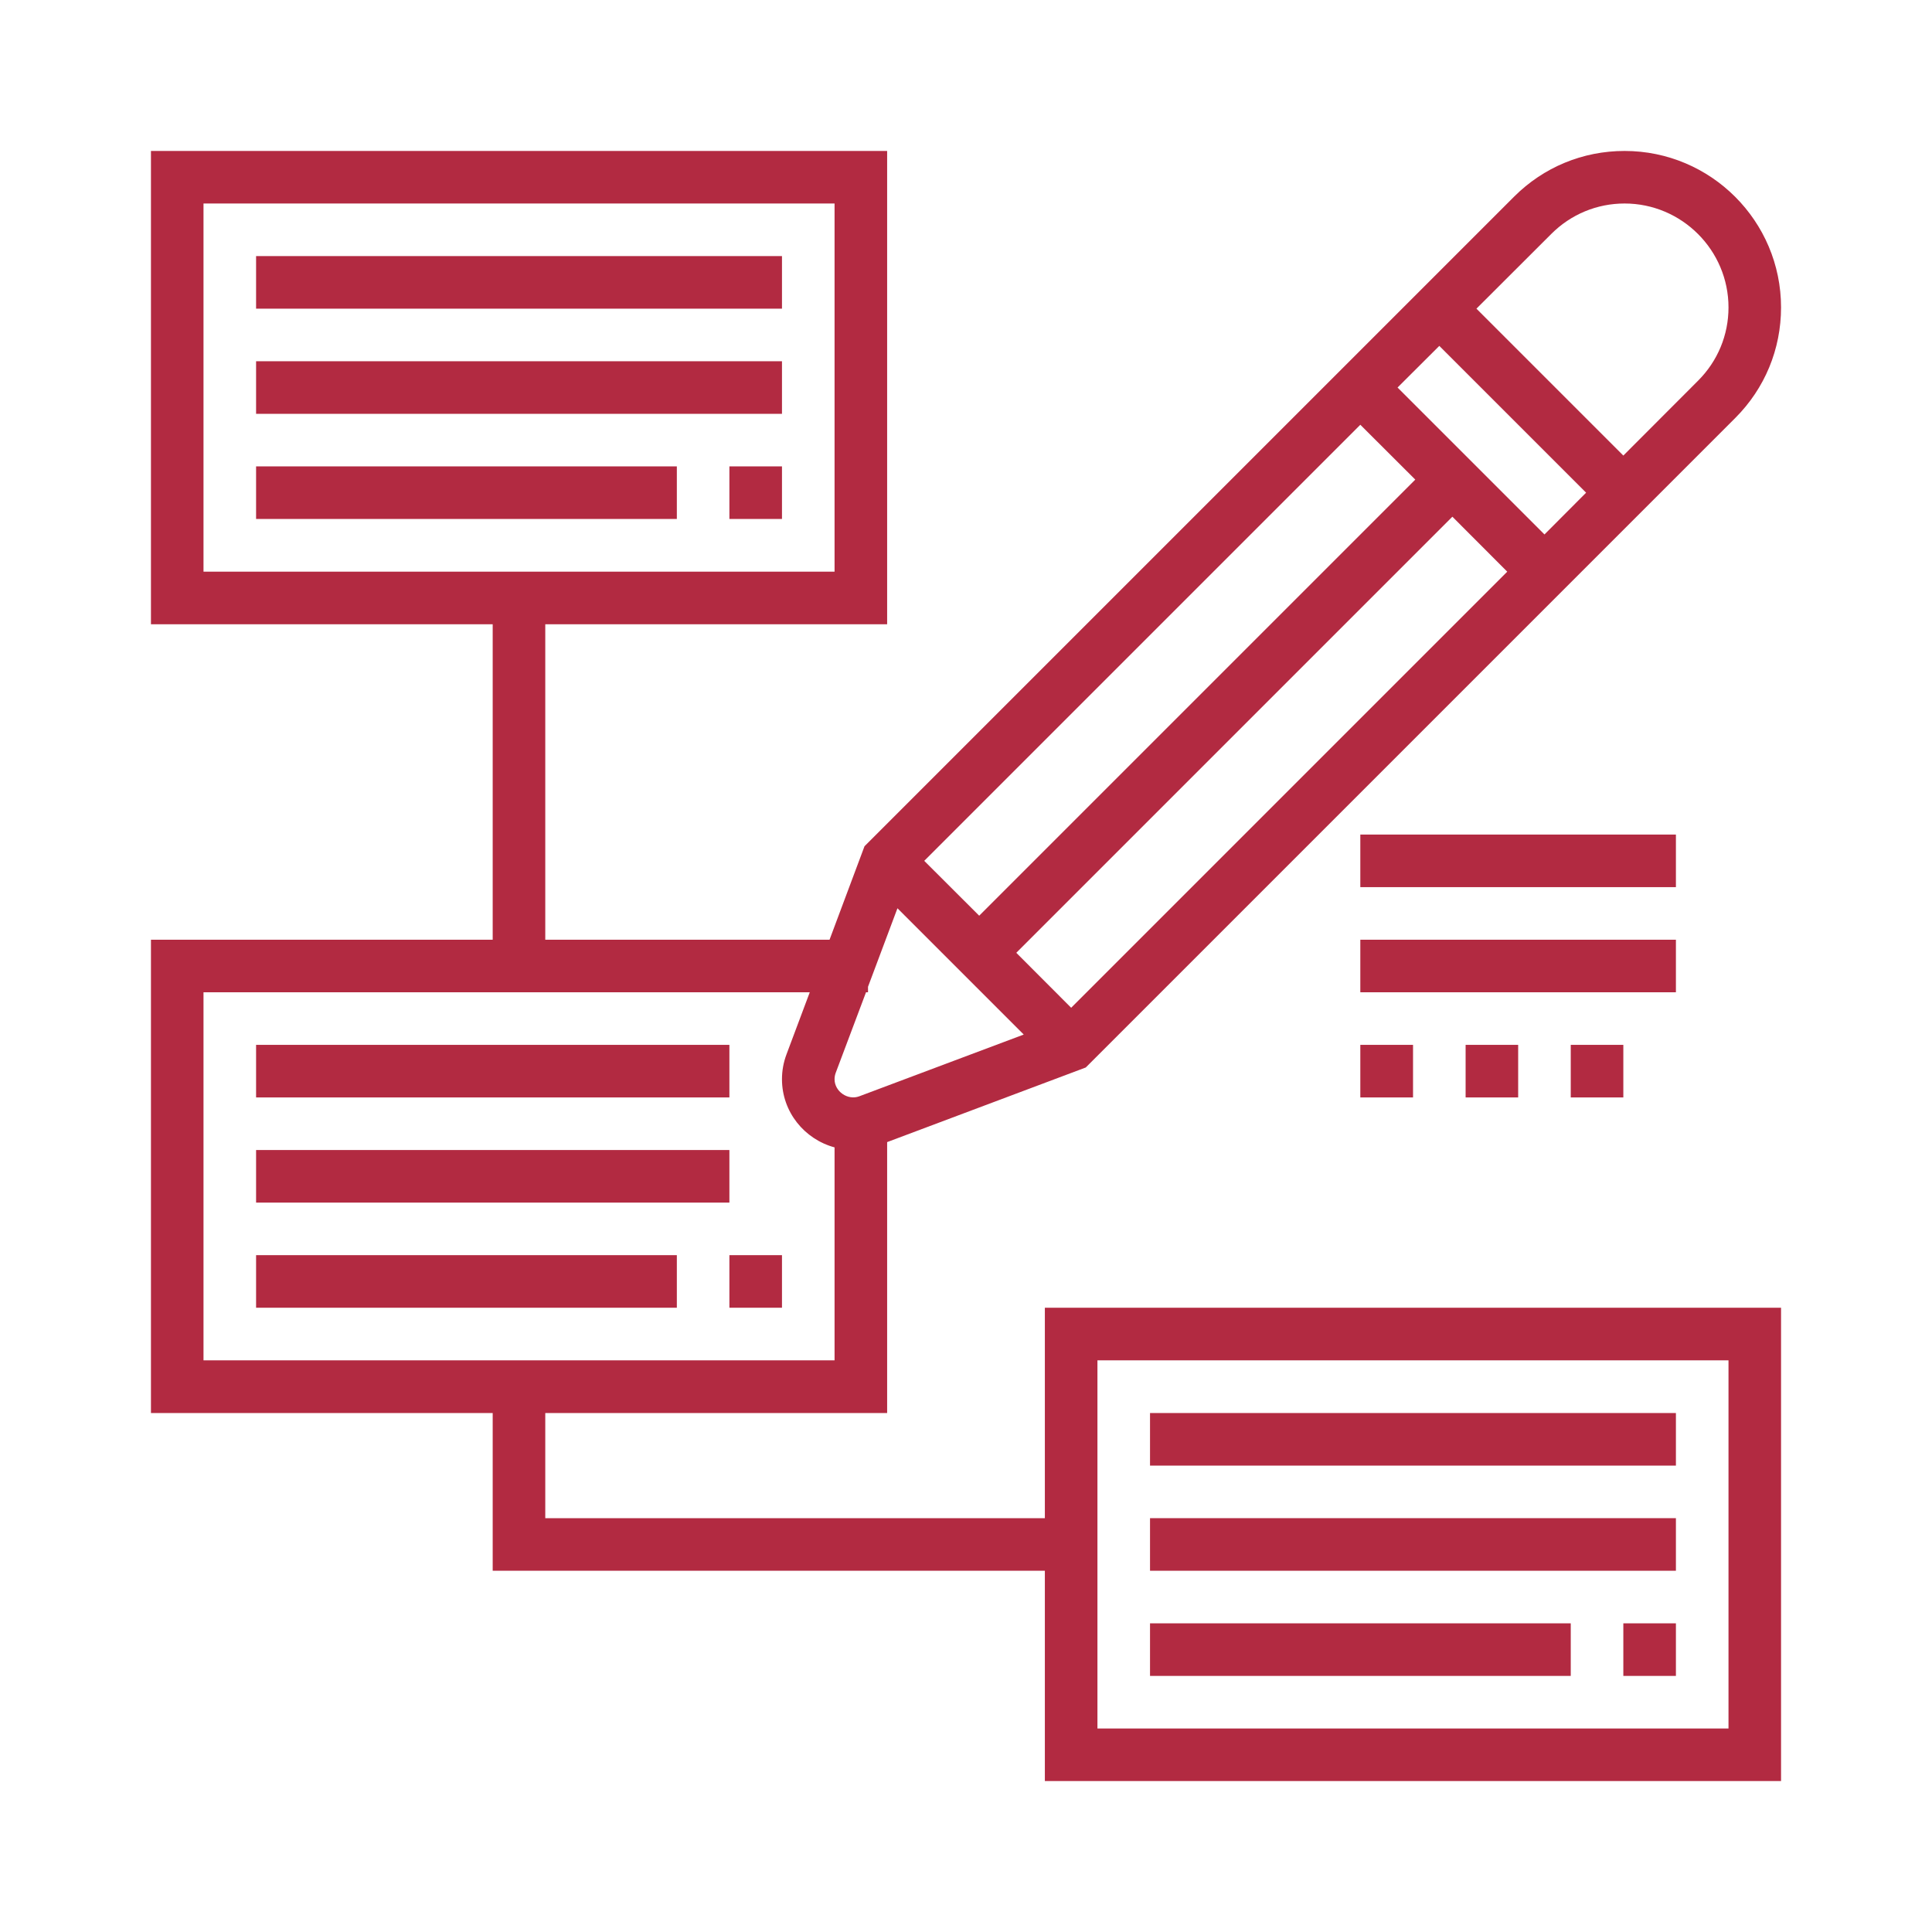 <svg xmlns="http://www.w3.org/2000/svg" xmlns:xlink="http://www.w3.org/1999/xlink" width="80" zoomAndPan="magnify" viewBox="0 0 60 60" height="80" preserveAspectRatio="xMidYMid meet" version="1.2"><defs><clipPath id="1663178ef9"><path d="M 4.688 4.688 L 55.688 4.688 L 55.688 55.688 L 4.688 55.688 Z M 4.688 4.688 "/></clipPath></defs><g id="4b98d45892"><path style=" stroke:none;fill-rule:nonzero;fill:#b22a41;fill-opacity:1;" d="M 7.953 9.586 L 24.285 9.586 L 24.285 7.953 L 7.953 7.953 L 7.953 9.586 "/><path style=" stroke:none;fill-rule:nonzero;fill:#b22a41;fill-opacity:1;" d="M 7.953 12.852 L 24.285 12.852 L 24.285 11.219 L 7.953 11.219 L 7.953 12.852 "/><path style=" stroke:none;fill-rule:nonzero;fill:#b22a41;fill-opacity:1;" d="M 22.652 16.117 L 24.285 16.117 L 24.285 14.484 L 22.652 14.484 L 22.652 16.117 "/><path style=" stroke:none;fill-rule:nonzero;fill:#b22a41;fill-opacity:1;" d="M 7.953 16.117 L 21.02 16.117 L 21.02 14.484 L 7.953 14.484 L 7.953 16.117 "/><path style=" stroke:none;fill-rule:nonzero;fill:#b22a41;fill-opacity:1;" d="M 22.652 32.449 L 7.953 32.449 L 7.953 34.082 L 22.652 34.082 L 22.652 32.449 "/><path style=" stroke:none;fill-rule:nonzero;fill:#b22a41;fill-opacity:1;" d="M 22.652 35.715 L 7.953 35.715 L 7.953 37.348 L 22.652 37.348 L 22.652 35.715 "/><path style=" stroke:none;fill-rule:nonzero;fill:#b22a41;fill-opacity:1;" d="M 22.652 40.613 L 24.285 40.613 L 24.285 38.98 L 22.652 38.98 L 22.652 40.613 "/><path style=" stroke:none;fill-rule:nonzero;fill:#b22a41;fill-opacity:1;" d="M 7.953 40.613 L 21.02 40.613 L 21.02 38.98 L 7.953 38.98 L 7.953 40.613 "/><g clip-rule="nonzero" clip-path="url(#1663178ef9)"><path style=" stroke:none;fill-rule:nonzero;fill:#b22a41;fill-opacity:1;" d="M 34.082 42.246 L 53.68 42.246 L 53.68 53.68 L 34.082 53.68 Z M 6.32 30.816 L 25.148 30.816 L 24.426 32.742 C 24.332 32.992 24.285 33.25 24.285 33.516 C 24.285 34.531 24.98 35.379 25.918 35.633 L 25.918 42.246 L 6.32 42.246 Z M 48.176 7.266 C 48.785 6.656 49.594 6.32 50.453 6.32 C 52.23 6.32 53.68 7.77 53.68 9.547 C 53.68 10.406 53.344 11.215 52.734 11.824 L 50.414 14.148 L 45.852 9.586 Z M 43.953 14.895 L 30.41 28.438 L 28.703 26.734 L 42.246 13.191 Z M 43.402 12.035 L 44.699 10.742 L 49.258 15.301 L 47.965 16.598 Z M 31.562 29.59 L 45.105 16.047 L 46.809 17.754 L 33.266 31.297 Z M 26.957 30.816 L 26.957 30.645 L 27.871 28.207 L 31.793 32.129 L 26.684 34.047 C 26.328 34.18 25.918 33.898 25.918 33.516 C 25.918 33.449 25.93 33.383 25.953 33.32 L 26.895 30.816 Z M 6.32 6.32 L 25.918 6.32 L 25.918 17.754 L 6.32 17.754 Z M 32.449 47.148 L 16.934 47.148 L 16.934 43.883 L 27.551 43.883 L 27.551 35.469 L 33.719 33.152 L 53.891 12.98 C 54.809 12.062 55.312 10.844 55.312 9.547 C 55.312 6.867 53.133 4.688 50.453 4.688 C 49.156 4.688 47.938 5.191 47.02 6.109 L 26.848 26.281 L 25.762 29.184 L 16.934 29.184 L 16.934 19.387 L 27.551 19.387 L 27.551 4.688 L 4.688 4.688 L 4.688 19.387 L 15.301 19.387 L 15.301 29.184 L 4.688 29.184 L 4.688 43.883 L 15.301 43.883 L 15.301 48.781 L 32.449 48.781 L 32.449 55.312 L 55.312 55.312 L 55.312 40.613 L 32.449 40.613 L 32.449 47.148 "/></g><path style=" stroke:none;fill-rule:nonzero;fill:#b22a41;fill-opacity:1;" d="M 35.715 45.516 L 52.047 45.516 L 52.047 43.883 L 35.715 43.883 L 35.715 45.516 "/><path style=" stroke:none;fill-rule:nonzero;fill:#b22a41;fill-opacity:1;" d="M 35.715 48.781 L 52.047 48.781 L 52.047 47.148 L 35.715 47.148 L 35.715 48.781 "/><path style=" stroke:none;fill-rule:nonzero;fill:#b22a41;fill-opacity:1;" d="M 50.414 52.047 L 52.047 52.047 L 52.047 50.414 L 50.414 50.414 L 50.414 52.047 "/><path style=" stroke:none;fill-rule:nonzero;fill:#b22a41;fill-opacity:1;" d="M 35.715 52.047 L 48.781 52.047 L 48.781 50.414 L 35.715 50.414 L 35.715 52.047 "/><path style=" stroke:none;fill-rule:nonzero;fill:#b22a41;fill-opacity:1;" d="M 52.047 25.918 L 42.246 25.918 L 42.246 27.551 L 52.047 27.551 L 52.047 25.918 "/><path style=" stroke:none;fill-rule:nonzero;fill:#b22a41;fill-opacity:1;" d="M 52.047 29.184 L 42.246 29.184 L 42.246 30.816 L 52.047 30.816 L 52.047 29.184 "/><path style=" stroke:none;fill-rule:nonzero;fill:#b22a41;fill-opacity:1;" d="M 42.246 34.082 L 43.883 34.082 L 43.883 32.449 L 42.246 32.449 L 42.246 34.082 "/><path style=" stroke:none;fill-rule:nonzero;fill:#b22a41;fill-opacity:1;" d="M 47.148 34.082 L 47.148 32.449 L 45.516 32.449 L 45.516 34.082 L 47.148 34.082 "/><path style=" stroke:none;fill-rule:nonzero;fill:#b22a41;fill-opacity:1;" d="M 50.414 34.082 L 50.414 32.449 L 48.781 32.449 L 48.781 34.082 L 50.414 34.082 "/></g></svg>